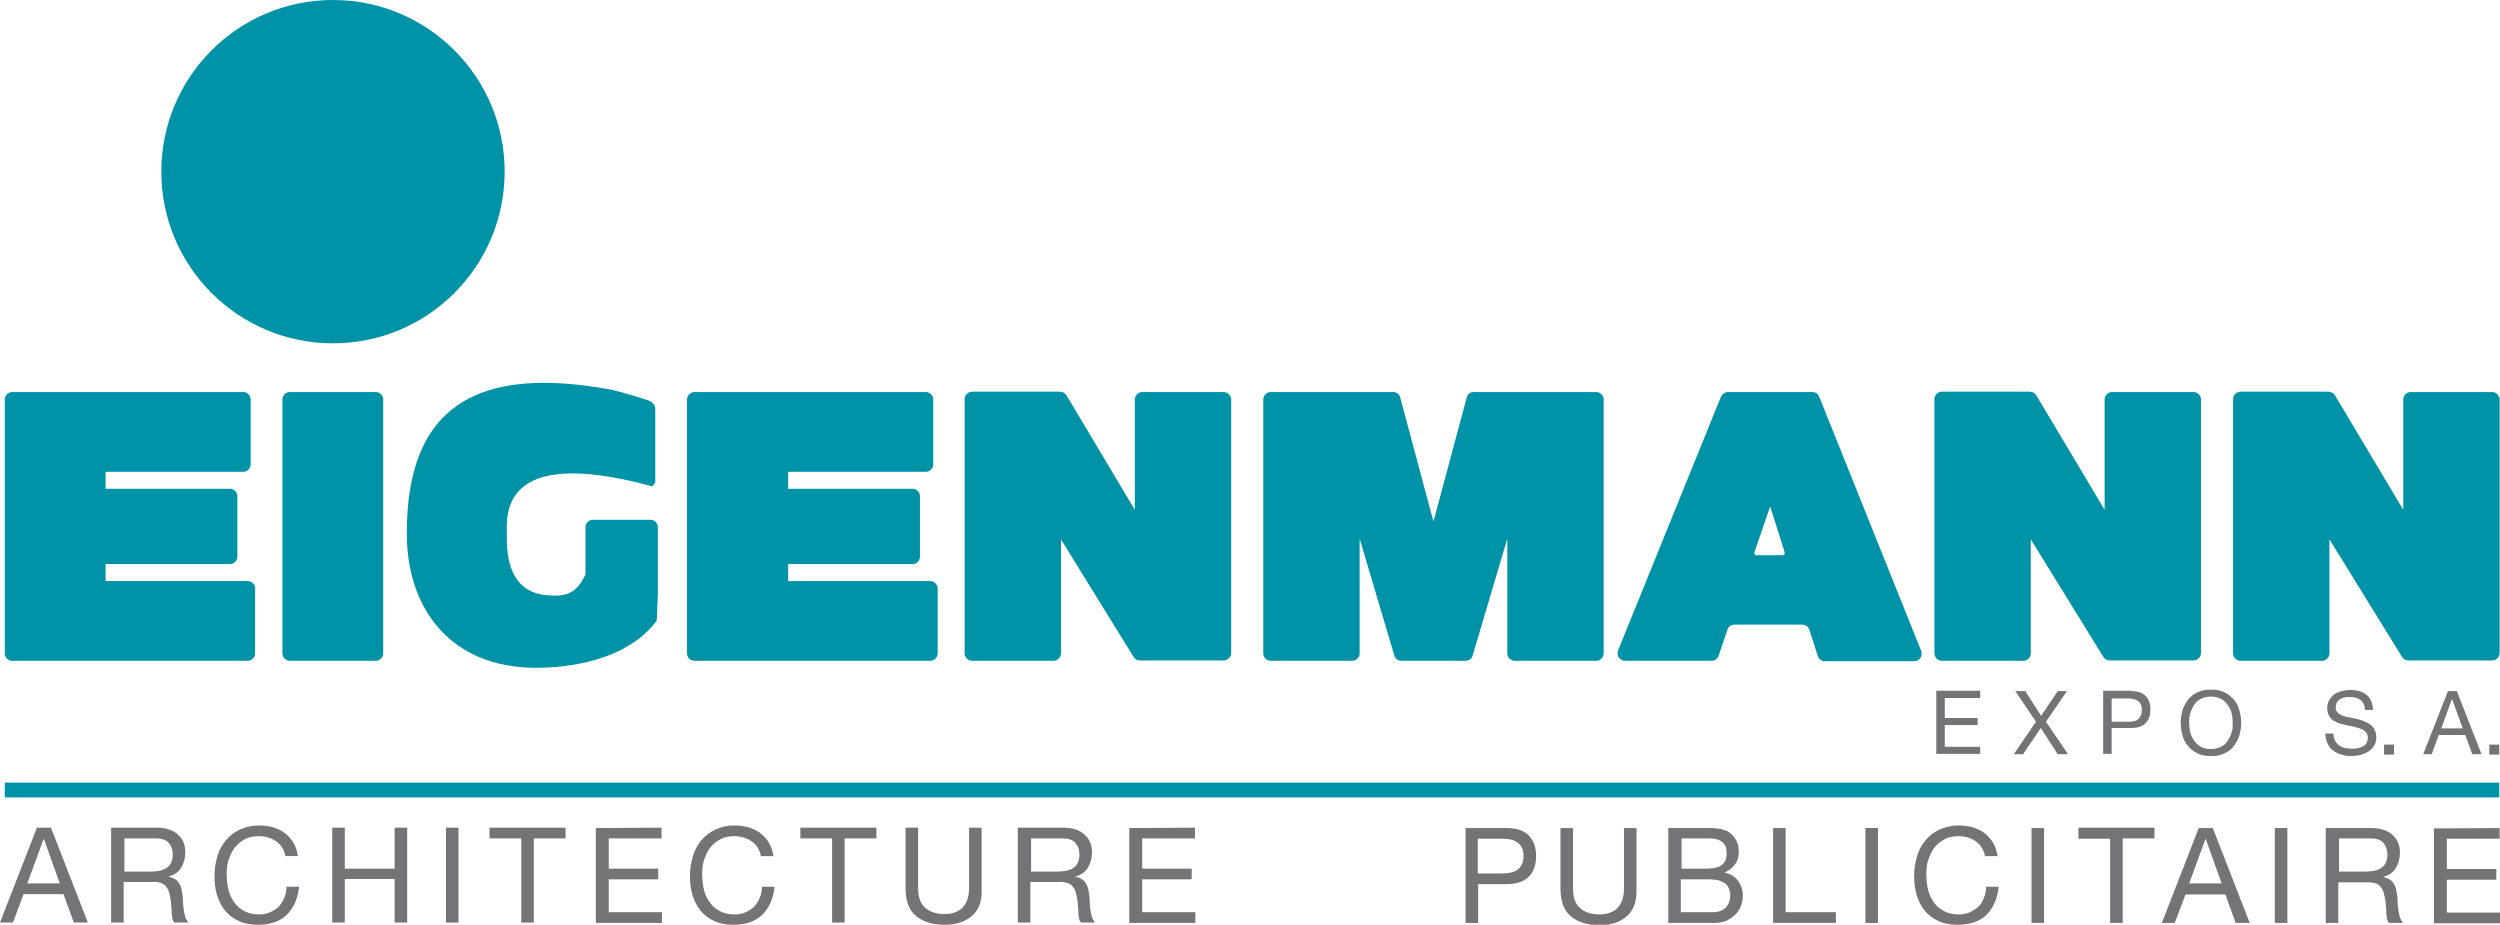<?xml version="1.0" encoding="utf-8"?>
<!-- Generator: Adobe Illustrator 27.1.1, SVG Export Plug-In . SVG Version: 6.00 Build 0)  -->
<svg version="1.1" id="Calque_1" xmlns="http://www.w3.org/2000/svg" xmlns:xlink="http://www.w3.org/1999/xlink" x="0px" y="0px"
	 viewBox="0 0 677.2 250.5" style="enable-background:new 0 0 677.2 250.5;" xml:space="preserve">
<style type="text/css">
	.st0{fill:#0092A7;}
	.st1{fill:#747476;}
</style>
<g id="Logo">
	<rect x="1.3" y="212" class="st0" width="675.7" height="4"/>
	<path class="st0" d="M68.5,158c-0.4-0.4-0.9-0.6-1.4-0.6H28.6v-4.6h33.7c0.5,0,1-0.2,1.4-0.6c0.4-0.4,0.6-0.9,0.6-1.4v-16.4
		c0-0.5-0.2-1-0.6-1.4c-0.4-0.4-0.9-0.6-1.4-0.6H28.6v-4.6l37.3,0c0.5,0,1-0.2,1.4-0.6c0.4-0.4,0.6-0.9,0.6-1.4v-17.6
		c0-0.5-0.2-1-0.6-1.4c-0.4-0.4-0.9-0.6-1.4-0.6H3.3c-0.5,0-1,0.2-1.4,0.6c-0.4,0.4-0.6,0.9-0.6,1.4V177c0,0.5,0.2,1,0.6,1.4
		c0.4,0.4,0.9,0.6,1.4,0.6h63.8c0.5,0,1-0.2,1.4-0.6c0.4-0.4,0.6-0.9,0.6-1.4v-17.6C69.1,158.8,68.9,158.3,68.5,158z"/>
	<g>
		<circle class="st0" cx="90.2" cy="46.5" r="46.5"/>
		<path class="st0" d="M103.2,106.8c-0.4-0.4-0.9-0.6-1.4-0.6H78.5c-0.5,0-1,0.2-1.4,0.6c-0.4,0.4-0.6,0.9-0.6,1.4V177
			c0,0.5,0.2,1,0.6,1.4s0.9,0.6,1.4,0.6h23.3c0.5,0,1-0.2,1.4-0.6c0.4-0.4,0.6-0.9,0.6-1.4v-68.8
			C103.8,107.7,103.6,107.2,103.2,106.8z"/>
	</g>
	<path class="st0" d="M253.4,158c-0.4-0.4-0.9-0.6-1.4-0.6h-38.5v-4.6l33.7,0c0.5,0,1-0.2,1.4-0.6c0.4-0.4,0.6-0.9,0.6-1.4v-16.4
		c0-0.5-0.2-1-0.6-1.4c-0.4-0.4-0.9-0.6-1.4-0.6h-33.7v-4.6h37.3c0.5,0,1-0.2,1.4-0.6c0.4-0.4,0.6-0.9,0.6-1.4v-17.6
		c0-0.5-0.2-1-0.6-1.4c-0.4-0.4-0.9-0.6-1.4-0.6h-62.7c-0.5,0-1,0.2-1.4,0.6c-0.4,0.4-0.6,0.9-0.6,1.4V177c0,0.5,0.2,1,0.6,1.4
		c0.4,0.4,0.9,0.6,1.4,0.6H252c0.5,0,1-0.2,1.4-0.6c0.4-0.4,0.6-0.9,0.6-1.4v-17.6C254,158.8,253.7,158.3,253.4,158z"/>
	<path class="st0" d="M332.9,106.8c-0.4-0.4-0.9-0.6-1.4-0.6h-22.1c-0.5,0-1,0.2-1.4,0.6c-0.4,0.4-0.6,0.9-0.6,1.4v29.9l-18.5-31
		c-0.4-0.6-1-1-1.7-1h-23.9c-0.5,0-1,0.2-1.4,0.6c-0.4,0.4-0.6,0.9-0.6,1.4V177c0,0.5,0.2,1,0.6,1.4c0.4,0.4,0.9,0.6,1.4,0.6h22.1
		c0.5,0,1-0.2,1.4-0.6c0.4-0.4,0.6-0.9,0.6-1.4v-30.9l19.7,31.9c0.4,0.6,1,0.9,1.7,0.9h22.7c0.5,0,1-0.2,1.4-0.6s0.6-0.9,0.6-1.4
		v-68.8C333.5,107.7,333.2,107.2,332.9,106.8z"/>
	<path class="st0" d="M433.8,106.8c-0.4-0.4-0.9-0.6-1.4-0.6h-33.2c-0.9,0-1.7,0.6-1.9,1.5l-9,33.6l-9-33.6c-0.2-0.9-1-1.5-1.9-1.5
		h-33.2c-0.5,0-1,0.2-1.4,0.6c-0.4,0.4-0.6,0.9-0.6,1.4V177c0,0.5,0.2,1,0.6,1.4c0.4,0.4,0.9,0.6,1.4,0.6h22.1c0.5,0,1-0.2,1.4-0.6
		s0.6-0.9,0.6-1.4v-31.1l9.4,31.7c0.3,0.8,1,1.4,1.9,1.4H397c0.9,0,1.7-0.6,1.9-1.4l9.4-31.7V177c0,0.5,0.2,1,0.6,1.4
		c0.4,0.4,0.9,0.6,1.4,0.6h22.1c0.5,0,1-0.2,1.4-0.6c0.4-0.4,0.6-0.9,0.6-1.4v-68.8C434.4,107.7,434.2,107.2,433.8,106.8z"/>
	<path class="st0" d="M483,150.4h-7.4c0,0-0.6-0.2-0.3-1c0.3-0.8,4.2-12.2,4.2-12.2s3.7,11.5,3.9,12.3S483,150.4,483,150.4z
		 M468,170.4c0.3-0.8,1-1.2,1.9-1.2h18.3c0.8,0,1.6,0.5,1.9,1.3l2.3,7.2c0.3,0.8,1,1.4,1.9,1.4h24.2c0.7,0,1.3-0.3,1.7-0.9
		c0.4-0.5,0.4-1.3,0.2-1.9l-27.6-68.8c-0.3-0.8-1-1.3-1.9-1.3h-22.8c-0.8,0-1.5,0.5-1.9,1.2l-27.9,68.8c-0.2,0.6-0.2,1.3,0.2,1.9
		c0.4,0.5,1,0.9,1.7,0.9h23.4c0.9,0,1.6-0.5,1.9-1.3L468,170.4z"/>
	<path class="st0" d="M174.8,108.2c0.7,0.2,1.8,0.6,2.2,1.2c0.4,0.5,0.5,1.2,0.5,1.9l0,19.4c0,0-0.6,1-1,1
		c-41.8-11.4-39.2,8.6-39.2,13.3c0,2.9-0.5,15.1,10.5,16.2c5.7,0.6,8.4-0.5,10.8-5.6l0-12.8c0-0.5,0.2-1,0.6-1.4
		c0.4-0.4,0.9-0.6,1.4-0.6l15.6,0c0.5,0,1,0.2,1.4,0.6c0.4,0.4,0.6,0.9,0.6,1.4l0,18.1l-0.3,7.2c-8.3,11.2-24.8,12.8-32.6,12.8
		c-23.6,0-35-16.4-35.1-36c-0.2-35,19.1-46.1,55.6-39.3C169.3,106.4,174.8,108.2,174.8,108.2z"/>
	<path class="st0" d="M595.6,106.8c-0.4-0.4-0.9-0.6-1.4-0.6h-22.1c-0.5,0-1,0.2-1.4,0.6c-0.4,0.4-0.6,0.9-0.6,1.4v29.9l-18.5-31
		c-0.4-0.6-1-1-1.7-1H526c-0.5,0-1,0.2-1.4,0.6c-0.4,0.4-0.6,0.9-0.6,1.4V177c0,0.5,0.2,1,0.6,1.4c0.4,0.4,0.9,0.6,1.4,0.6h22.1
		c0.5,0,1-0.2,1.4-0.6c0.4-0.4,0.6-0.9,0.6-1.4v-30.9l19.7,31.9c0.4,0.6,1,0.9,1.7,0.9h22.7c0.5,0,1-0.2,1.4-0.6
		c0.4-0.4,0.6-0.9,0.6-1.4v-68.8C596.2,107.7,596,107.2,595.6,106.8z"/>
	<path class="st0" d="M676.5,106.8c-0.4-0.4-0.9-0.6-1.4-0.6H653c-0.5,0-1,0.2-1.4,0.6c-0.4,0.4-0.6,0.9-0.6,1.4v29.9l-18.5-31
		c-0.4-0.6-1-1-1.7-1h-23.9c-0.5,0-1,0.2-1.4,0.6c-0.4,0.4-0.6,0.9-0.6,1.4V177c0,0.5,0.2,1,0.6,1.4c0.4,0.4,0.9,0.6,1.4,0.6h22.1
		c0.5,0,1-0.2,1.4-0.6c0.4-0.4,0.6-0.9,0.6-1.4v-30.9l19.7,31.9c0.4,0.6,1,0.9,1.7,0.9h22.7c0.5,0,1-0.2,1.4-0.6
		c0.4-0.4,0.6-0.9,0.6-1.4v-68.8C677.1,107.7,676.8,107.2,676.5,106.8z"/>
</g>
<g id="New_Type">
	<g>
		<path class="st1" d="M13.8,224.2l10,25.7h-3.8l-2.8-7.7H6.4l-2.9,7.7H0l10-25.7H13.8z M16.2,239.3l-4.3-12h-0.1l-4.4,12H16.2z"/>
		<path class="st1" d="M42.4,224.2c2.4,0,4.4,0.6,5.7,1.8c1.4,1.2,2.1,2.8,2.1,4.9c0,1.6-0.4,2.9-1.1,4.1c-0.7,1.2-1.8,2-3.4,2.4
			v0.1c0.7,0.1,1.3,0.4,1.8,0.7c0.5,0.3,0.8,0.7,1.1,1.2c0.3,0.5,0.5,1,0.6,1.6c0.1,0.6,0.2,1.2,0.3,1.8c0,0.6,0.1,1.3,0.1,1.9
			c0,0.6,0.1,1.3,0.2,1.9c0.1,0.6,0.2,1.2,0.4,1.8c0.2,0.6,0.5,1.1,0.8,1.5h-3.8c-0.2-0.3-0.4-0.6-0.5-1.1c-0.1-0.5-0.1-1-0.2-1.5
			c0-0.6,0-1.2-0.1-1.8c0-0.6-0.1-1.3-0.2-1.9c-0.1-0.6-0.2-1.2-0.4-1.8c-0.1-0.6-0.4-1.1-0.7-1.5s-0.7-0.8-1.2-1
			c-0.5-0.3-1.2-0.4-2-0.4h-8.4v11h-3.4v-25.7L42.4,224.2L42.4,224.2z M43.1,235.9c0.7-0.1,1.3-0.4,1.9-0.7c0.5-0.3,1-0.8,1.3-1.4
			c0.3-0.6,0.5-1.4,0.5-2.3c0-1.3-0.4-2.4-1.1-3.2c-0.7-0.8-1.9-1.2-3.5-1.2h-8.5v9h7.1C41.7,236.1,42.4,236,43.1,235.9z"/>
		<path class="st1" d="M74.8,227.9c-1.3-0.9-2.9-1.4-4.7-1.4c-1.5,0-2.9,0.3-3.9,0.9c-1.1,0.6-2,1.4-2.7,2.3c-0.7,1-1.2,2.1-1.6,3.3
			s-0.5,2.5-0.5,3.9c0,1.5,0.2,2.9,0.5,4.2c0.3,1.3,0.9,2.4,1.6,3.4c0.7,1,1.6,1.7,2.7,2.3s2.4,0.9,4,0.9c1.1,0,2.1-0.2,3-0.6
			c0.9-0.4,1.6-0.9,2.3-1.5c0.6-0.7,1.1-1.4,1.5-2.4c0.4-0.9,0.6-1.9,0.6-3H81c-0.3,3.2-1.5,5.8-3.3,7.6c-1.9,1.8-4.5,2.7-7.8,2.7
			c-2,0-3.7-0.3-5.2-1s-2.7-1.6-3.7-2.8c-1-1.2-1.7-2.6-2.2-4.2c-0.5-1.6-0.7-3.4-0.7-5.3s0.3-3.6,0.8-5.3s1.3-3.1,2.3-4.3
			c1-1.2,2.3-2.2,3.8-2.9c1.5-0.7,3.3-1.1,5.2-1.1c1.3,0,2.6,0.2,3.8,0.5c1.2,0.4,2.3,0.9,3.2,1.6c0.9,0.7,1.7,1.6,2.3,2.6
			c0.6,1,1,2.2,1.2,3.6h-3.4C77,230.1,76.1,228.8,74.8,227.9z"/>
		<path class="st1" d="M93.4,224.2v11.1h13.5v-11.1h3.4v25.7h-3.4v-11.8H93.4v11.8H90v-25.7H93.4z"/>
		<path class="st1" d="M124.2,224.2v25.7h-3.4v-25.7H124.2z"/>
		<path class="st1" d="M132.6,227.1v-2.9h20.6v2.9h-8.6v22.8h-3.4v-22.8H132.6z"/>
		<path class="st1" d="M179.2,224.2v2.9h-14.3v8.2h13.4v2.9h-13.4v8.9h14.4v2.9h-17.9v-25.7L179.2,224.2L179.2,224.2z"/>
		<path class="st1" d="M203.6,227.9c-1.3-0.9-2.9-1.4-4.7-1.4c-1.5,0-2.9,0.3-3.9,0.9c-1.1,0.6-2,1.4-2.7,2.3
			c-0.7,1-1.2,2.1-1.6,3.3s-0.5,2.5-0.5,3.9c0,1.5,0.2,2.9,0.5,4.2c0.3,1.3,0.9,2.4,1.6,3.4c0.7,1,1.6,1.7,2.7,2.3s2.4,0.9,4,0.9
			c1.1,0,2.1-0.2,3-0.6c0.9-0.4,1.6-0.9,2.3-1.5c0.6-0.7,1.1-1.4,1.5-2.4c0.4-0.9,0.6-1.9,0.6-3h3.4c-0.3,3.2-1.5,5.8-3.3,7.6
			c-1.9,1.8-4.5,2.7-7.8,2.7c-2,0-3.7-0.3-5.2-1s-2.7-1.6-3.7-2.8c-1-1.2-1.7-2.6-2.2-4.2c-0.5-1.6-0.7-3.4-0.7-5.3s0.3-3.6,0.8-5.3
			s1.3-3.1,2.3-4.3c1-1.2,2.3-2.2,3.8-2.9c1.5-0.7,3.3-1.1,5.2-1.1c1.3,0,2.6,0.2,3.8,0.5c1.2,0.4,2.3,0.9,3.2,1.6
			c0.9,0.7,1.7,1.6,2.3,2.6s1,2.2,1.2,3.6h-3.4C205.8,230.1,204.9,228.8,203.6,227.9z"/>
		<path class="st1" d="M216.8,227.1v-2.9h20.6v2.9h-8.6v22.8h-3.4v-22.8H216.8z"/>
		<path class="st1" d="M263.4,248c-1.8,1.6-4.2,2.5-7.5,2.5c-3.3,0-5.9-0.8-7.8-2.4c-1.9-1.6-2.8-4.1-2.8-7.5v-16.4h3.4v16.4
			c0,2.3,0.6,4.1,1.8,5.2s3,1.8,5.3,1.8c2.2,0,3.8-0.6,5-1.8c1.1-1.2,1.7-2.9,1.7-5.2v-16.4h3.4v16.4
			C266.1,243.9,265.2,246.4,263.4,248z"/>
		<path class="st1" d="M288,224.2c2.4,0,4.4,0.6,5.7,1.8c1.4,1.2,2.1,2.8,2.1,4.9c0,1.6-0.4,2.9-1.1,4.1c-0.7,1.2-1.8,2-3.4,2.4v0.1
			c0.7,0.1,1.4,0.4,1.8,0.7c0.5,0.3,0.8,0.7,1.1,1.2c0.3,0.5,0.5,1,0.6,1.6c0.1,0.6,0.2,1.2,0.3,1.8c0,0.6,0.1,1.3,0.1,1.9
			c0,0.6,0.1,1.3,0.2,1.9c0.1,0.6,0.2,1.2,0.4,1.8c0.2,0.6,0.5,1.1,0.8,1.5h-3.8c-0.2-0.3-0.4-0.6-0.5-1.1c-0.1-0.5-0.1-1-0.2-1.5
			c0-0.6,0-1.2-0.1-1.8c0-0.6-0.1-1.3-0.2-1.9c-0.1-0.6-0.2-1.2-0.4-1.8c-0.1-0.6-0.4-1.1-0.7-1.5s-0.7-0.8-1.2-1s-1.2-0.4-2-0.4
			h-8.4v11h-3.4v-25.7L288,224.2L288,224.2z M288.7,235.9c0.7-0.1,1.4-0.4,1.9-0.7c0.5-0.3,1-0.8,1.3-1.4c0.3-0.6,0.5-1.4,0.5-2.3
			c0-1.3-0.4-2.4-1.1-3.2c-0.7-0.8-1.9-1.2-3.5-1.2h-8.5v9h7.1C287.2,236.1,288,236,288.7,235.9z"/>
		<path class="st1" d="M323.7,224.2v2.9h-14.3v8.2h13.4v2.9h-13.4v8.9h14.4v2.9h-17.9v-25.7L323.7,224.2L323.7,224.2z"/>
	</g>
	<g>
		<path class="st1" d="M408.2,224.3c2.6,0,4.6,0.7,5.9,2s2,3.2,2,5.6c0,2.4-0.7,4.3-2,5.6c-1.3,1.3-3.3,2-5.9,2h-7.8V250h-3.4v-25.7
			H408.2z M407,236.6c1.9,0,3.4-0.4,4.3-1.2c0.9-0.8,1.4-2,1.4-3.5c0-1.5-0.4-2.7-1.4-3.5c-0.9-0.8-2.3-1.2-4.3-1.2h-6.7v9.4
			L407,236.6L407,236.6z"/>
		<path class="st1" d="M440.8,248.1c-1.8,1.6-4.2,2.5-7.5,2.5c-3.3,0-5.9-0.8-7.8-2.4c-1.9-1.6-2.8-4.1-2.8-7.5v-16.4h3.4v16.4
			c0,2.3,0.6,4.1,1.8,5.2s3,1.8,5.3,1.8c2.2,0,3.8-0.6,5-1.8c1.1-1.2,1.7-2.9,1.7-5.2v-16.4h3.4v16.4
			C443.4,244,442.6,246.4,440.8,248.1z"/>
		<path class="st1" d="M461.2,224.3c0.6,0,1.1,0,1.8,0c0.6,0,1.3,0,1.9,0.1c0.6,0.1,1.2,0.1,1.7,0.3s1,0.3,1.4,0.5
			c0.8,0.5,1.6,1.2,2.1,2.1c0.6,0.9,0.9,2,0.9,3.3c0,1.4-0.3,2.6-1,3.5c-0.7,1-1.6,1.7-2.8,2.2v0.1c1.6,0.3,2.8,1.1,3.6,2.2
			c0.8,1.1,1.3,2.4,1.3,4c0,0.9-0.2,1.8-0.5,2.7s-0.8,1.7-1.5,2.4c-0.7,0.7-1.5,1.2-2.4,1.7c-1,0.4-2.1,0.6-3.4,0.6h-12.4v-25.7
			L461.2,224.3L461.2,224.3z M462.2,235.3c1.9,0,3.3-0.3,4.2-1c0.9-0.7,1.3-1.7,1.3-3.1c0-0.9-0.1-1.6-0.4-2.2
			c-0.3-0.5-0.7-0.9-1.2-1.2s-1.1-0.5-1.7-0.6c-0.7-0.1-1.4-0.1-2.1-0.1h-6.8v8.2L462.2,235.3L462.2,235.3z M463.9,247.1
			c1.5,0,2.7-0.4,3.5-1.2s1.3-1.9,1.3-3.4c0-0.8-0.2-1.5-0.5-2.1c-0.3-0.6-0.7-1-1.2-1.3c-0.5-0.3-1.1-0.6-1.8-0.7
			c-0.7-0.1-1.4-0.2-2.1-0.2h-7.8v8.9L463.9,247.1L463.9,247.1z"/>
		<path class="st1" d="M483.7,224.3v22.8h13.6v2.9h-17v-25.7L483.7,224.3L483.7,224.3z"/>
		<path class="st1" d="M508.7,224.3V250h-3.4v-25.7H508.7z"/>
		<path class="st1" d="M535.2,227.9c-1.3-0.9-2.9-1.4-4.7-1.4c-1.5,0-2.9,0.3-3.9,0.9s-2,1.4-2.7,2.3c-0.7,1-1.2,2.1-1.6,3.3
			s-0.5,2.5-0.5,3.9c0,1.5,0.2,2.9,0.5,4.2c0.3,1.3,0.9,2.4,1.6,3.4c0.7,1,1.6,1.7,2.7,2.3s2.4,0.9,4,0.9c1.1,0,2.1-0.2,3-0.6
			s1.6-0.9,2.3-1.5s1.1-1.4,1.5-2.4c0.4-0.9,0.6-1.9,0.6-3h3.4c-0.3,3.2-1.5,5.8-3.3,7.6s-4.5,2.7-7.8,2.7c-2,0-3.7-0.3-5.2-1
			c-1.5-0.7-2.7-1.6-3.7-2.8c-1-1.2-1.7-2.6-2.2-4.2c-0.5-1.6-0.7-3.4-0.7-5.3s0.3-3.6,0.8-5.3s1.3-3.1,2.3-4.3
			c1-1.2,2.3-2.2,3.8-2.9c1.5-0.7,3.3-1.1,5.2-1.1c1.3,0,2.6,0.2,3.8,0.5c1.2,0.4,2.3,0.9,3.2,1.6c0.9,0.7,1.7,1.6,2.3,2.6
			s1,2.2,1.2,3.6h-3.4C537.4,230.2,536.5,228.8,535.2,227.9z"/>
		<path class="st1" d="M553.7,224.3V250h-3.4v-25.7H553.7z"/>
		<path class="st1" d="M563,227.1v-2.9h20.6v2.9H575V250h-3.4v-22.8H563z"/>
		<path class="st1" d="M599.4,224.3l10,25.7h-3.8l-2.8-7.7H592l-2.9,7.7h-3.5l10-25.7H599.4z M601.8,239.3l-4.3-12h-0.1l-4.4,12
			H601.8z"/>
		<path class="st1" d="M619.6,224.3V250h-3.4v-25.7H619.6z"/>
		<path class="st1" d="M642.3,224.3c2.4,0,4.4,0.6,5.7,1.8c1.4,1.2,2.1,2.8,2.1,4.9c0,1.6-0.4,2.9-1.1,4.1c-0.7,1.2-1.8,2-3.4,2.4
			v0.1c0.7,0.1,1.3,0.4,1.8,0.7c0.5,0.3,0.8,0.7,1.1,1.2c0.3,0.5,0.5,1,0.6,1.6c0.1,0.6,0.2,1.2,0.3,1.8c0,0.6,0.1,1.3,0.1,1.9
			c0,0.6,0.1,1.3,0.2,1.9c0.1,0.6,0.2,1.2,0.4,1.8c0.2,0.6,0.5,1.1,0.8,1.5h-3.8c-0.2-0.3-0.4-0.6-0.5-1.1c-0.1-0.5-0.1-1-0.2-1.5
			c0-0.6,0-1.2-0.1-1.8c0-0.6-0.1-1.3-0.2-1.9c-0.1-0.6-0.2-1.2-0.4-1.8c-0.1-0.6-0.4-1.1-0.7-1.5s-0.7-0.8-1.2-1s-1.2-0.4-2-0.4
			h-8.4v11h-3.4v-25.7L642.3,224.3L642.3,224.3z M643,235.9c0.7-0.1,1.4-0.4,1.9-0.7c0.5-0.3,1-0.8,1.3-1.4c0.3-0.6,0.5-1.4,0.5-2.3
			c0-1.3-0.4-2.4-1.1-3.2c-0.7-0.8-1.9-1.2-3.5-1.2h-8.5v9h7.1C641.5,236.1,642.3,236,643,235.9z"/>
		<path class="st1" d="M677.1,224.3v2.9h-14.3v8.2h13.4v2.9h-13.4v8.9h14.4v2.9h-17.9v-25.7L677.1,224.3L677.1,224.3z"/>
	</g>
	<g>
		<path class="st1" d="M536.4,187.2v1.9h-9.6v5.4h8.9v1.9h-8.9v5.9h9.6v1.9h-11.9v-17.1H536.4z"/>
		<path class="st1" d="M545.9,187.2h2.7l4.3,6.7l4.5-6.7h2.5l-5.7,8.3l6,8.8h-2.8l-4.6-7.1l-4.8,7.1h-2.5l6-8.8L545.9,187.2z"/>
		<path class="st1" d="M577.3,187.2c1.7,0,3,0.4,3.9,1.3c0.9,0.9,1.3,2.1,1.3,3.7c0,1.6-0.4,2.8-1.3,3.7c-0.9,0.9-2.2,1.3-3.9,1.3
			H572v7h-2.3v-17.1H577.3z M576.5,195.5c1.3,0,2.2-0.2,2.8-0.8s0.9-1.3,0.9-2.4c0-1-0.3-1.8-0.9-2.3s-1.5-0.8-2.8-0.8H572v6.3
			L576.5,195.5L576.5,195.5z"/>
		<path class="st1" d="M591.2,192.4c0.3-1.1,0.9-2,1.5-2.9c0.7-0.8,1.5-1.5,2.6-2s2.2-0.7,3.6-0.7s2.6,0.2,3.6,0.7s1.9,1.2,2.6,2
			s1.2,1.8,1.5,2.9c0.3,1.1,0.5,2.2,0.5,3.4c0,1.2-0.2,2.3-0.5,3.4c-0.3,1.1-0.9,2-1.5,2.9s-1.5,1.5-2.6,2c-1,0.5-2.2,0.7-3.6,0.7
			s-2.6-0.2-3.6-0.7c-1-0.5-1.9-1.1-2.6-2c-0.7-0.8-1.2-1.8-1.5-2.9s-0.5-2.2-0.5-3.4C590.7,194.7,590.9,193.5,591.2,192.4z
			 M593.3,198.4c0.2,0.8,0.6,1.6,1.1,2.3s1.1,1.2,1.8,1.6s1.6,0.6,2.7,0.6c1,0,1.9-0.2,2.7-0.6s1.4-0.9,1.8-1.6
			c0.5-0.7,0.8-1.4,1.1-2.3s0.3-1.7,0.3-2.6c0-0.9-0.1-1.7-0.3-2.6s-0.6-1.6-1.1-2.3c-0.5-0.7-1.1-1.2-1.8-1.6s-1.6-0.6-2.7-0.6
			c-1,0-1.9,0.2-2.7,0.6s-1.4,0.9-1.8,1.6c-0.5,0.7-0.8,1.4-1.1,2.3s-0.3,1.7-0.3,2.6C593,196.7,593.1,197.5,593.3,198.4z"/>
		<path class="st1" d="M639.4,189.6c-0.8-0.6-1.7-0.8-2.9-0.8c-0.5,0-1,0-1.4,0.1c-0.5,0.1-0.9,0.3-1.2,0.5
			c-0.4,0.2-0.6,0.5-0.9,0.9c-0.2,0.4-0.3,0.8-0.3,1.4c0,0.5,0.2,1,0.5,1.3s0.7,0.6,1.2,0.8c0.5,0.2,1.1,0.4,1.8,0.5s1.3,0.3,2,0.4
			c0.7,0.2,1.3,0.3,2,0.6s1.2,0.5,1.8,0.9c0.5,0.4,0.9,0.8,1.2,1.4c0.3,0.6,0.5,1.3,0.5,2.1c0,0.9-0.2,1.7-0.6,2.3s-0.9,1.2-1.6,1.6
			s-1.4,0.7-2.1,0.9c-0.8,0.2-1.6,0.3-2.4,0.3c-1,0-1.9-0.1-2.7-0.4c-0.9-0.2-1.6-0.6-2.3-1.1c-0.6-0.5-1.2-1.1-1.5-1.9
			c-0.4-0.8-0.6-1.7-0.6-2.7h2.2c0,0.7,0.1,1.3,0.4,1.9c0.3,0.5,0.6,0.9,1.1,1.3c0.5,0.3,1,0.6,1.6,0.7s1.2,0.2,1.9,0.2
			c0.5,0,1,0,1.5-0.1c0.5-0.1,1-0.3,1.4-0.5c0.4-0.2,0.8-0.5,1-0.9c0.3-0.4,0.4-0.9,0.4-1.5c0-0.6-0.2-1.1-0.5-1.4
			c-0.3-0.4-0.7-0.7-1.2-0.9c-0.5-0.2-1.1-0.4-1.8-0.6c-0.7-0.1-1.3-0.3-2-0.4c-0.7-0.2-1.3-0.3-2-0.5s-1.2-0.5-1.8-0.8
			s-0.9-0.8-1.2-1.3s-0.5-1.2-0.5-2c0-0.9,0.2-1.6,0.5-2.2c0.4-0.6,0.8-1.2,1.4-1.6s1.2-0.7,2-0.9s1.5-0.3,2.3-0.3
			c0.9,0,1.7,0.1,2.4,0.3c0.8,0.2,1.4,0.5,2,1c0.6,0.4,1,1,1.3,1.7c0.3,0.7,0.5,1.5,0.5,2.4h-2.2C640.6,191,640.1,190.1,639.4,189.6
			z"/>
		<path class="st1" d="M648.5,201.7v2.7h-2.7v-2.7H648.5z"/>
		<path class="st1" d="M665.5,187.2l6.7,17.1h-2.5l-1.9-5.2h-7.2l-1.9,5.2h-2.3l6.7-17.1H665.5z M667.1,197.3l-2.9-8h0l-2.9,8H667.1
			z"/>
		<path class="st1" d="M677,201.7v2.7h-2.7v-2.7H677z"/>
	</g>
</g>
</svg>
